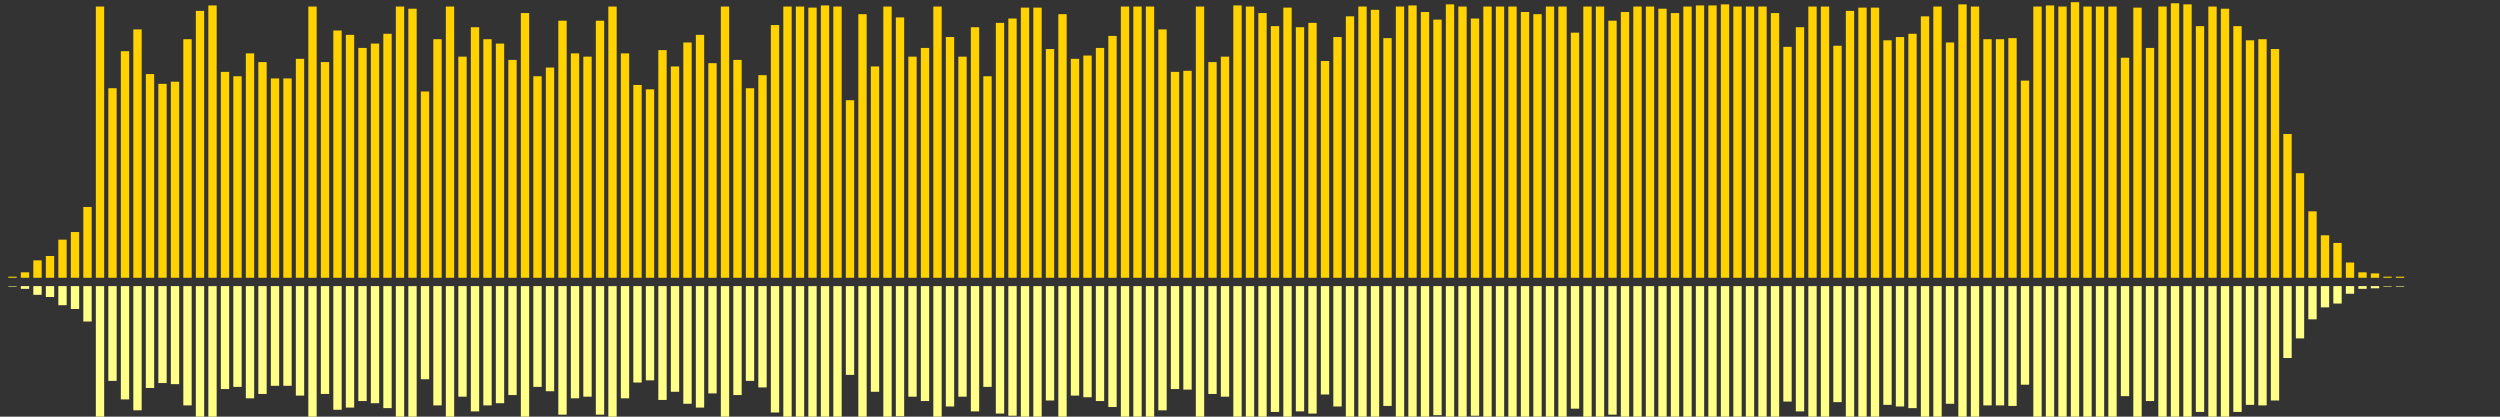 <?xml version="1.0" encoding="UTF-8"?>
<svg version="1.1" width="600" height="100" xmlns="http://www.w3.org/2000/svg">
  <rect width="100%" height="100%" fill="#333333" stroke="none"/>
  <line x1="0" y1="66.667" x2="0" y2="66.667" stroke="#ffd200" stroke-width="2"/>
  <line x1="0" y1="68.667" x2="0" y2="68.667" stroke="#ff8" stroke-width="2"/>
  <line x1="3" y1="66.667" x2="3" y2="66.405" stroke="#ffd200" stroke-width="2"/>
  <line x1="3" y1="68.667" x2="3" y2="68.797" stroke="#ff8" stroke-width="2"/>
  <line x1="6" y1="66.667" x2="6" y2="65.359" stroke="#ffd200" stroke-width="2"/>
  <line x1="6" y1="68.667" x2="6" y2="69.32" stroke="#ff8" stroke-width="2"/>
  <line x1="9" y1="66.667" x2="9" y2="62.484" stroke="#ffd200" stroke-width="2"/>
  <line x1="9" y1="68.667" x2="9" y2="70.758" stroke="#ff8" stroke-width="2"/>
  <line x1="12" y1="66.667" x2="12" y2="61.438" stroke="#ffd200" stroke-width="2"/>
  <line x1="12" y1="68.667" x2="12" y2="71.281" stroke="#ff8" stroke-width="2"/>
  <line x1="15" y1="66.667" x2="15" y2="57.516" stroke="#ffd200" stroke-width="2"/>
  <line x1="15" y1="68.667" x2="15" y2="73.242" stroke="#ff8" stroke-width="2"/>
  <line x1="18" y1="66.667" x2="18" y2="55.686" stroke="#ffd200" stroke-width="2"/>
  <line x1="18" y1="68.667" x2="18" y2="74.157" stroke="#ff8" stroke-width="2"/>
  <line x1="21" y1="66.667" x2="21" y2="49.673" stroke="#ffd200" stroke-width="2"/>
  <line x1="21" y1="68.667" x2="21" y2="77.163" stroke="#ff8" stroke-width="2"/>
  <line x1="24" y1="66.667" x2="24" y2="1.569" stroke="#ffd200" stroke-width="2"/>
  <line x1="24" y1="68.667" x2="24" y2="101.216" stroke="#ff8" stroke-width="2"/>
  <line x1="27" y1="66.667" x2="27" y2="21.176" stroke="#ffd200" stroke-width="2"/>
  <line x1="27" y1="68.667" x2="27" y2="91.412" stroke="#ff8" stroke-width="2"/>
  <line x1="30" y1="66.667" x2="30" y2="12.288" stroke="#ffd200" stroke-width="2"/>
  <line x1="30" y1="68.667" x2="30" y2="95.856" stroke="#ff8" stroke-width="2"/>
  <line x1="33" y1="66.667" x2="33" y2="7.059" stroke="#ffd200" stroke-width="2"/>
  <line x1="33" y1="68.667" x2="33" y2="98.471" stroke="#ff8" stroke-width="2"/>
  <line x1="36" y1="66.667" x2="36" y2="17.778" stroke="#ffd200" stroke-width="2"/>
  <line x1="36" y1="68.667" x2="36" y2="93.111" stroke="#ff8" stroke-width="2"/>
  <line x1="39" y1="66.667" x2="39" y2="20.131" stroke="#ffd200" stroke-width="2"/>
  <line x1="39" y1="68.667" x2="39" y2="91.935" stroke="#ff8" stroke-width="2"/>
  <line x1="42" y1="66.667" x2="42" y2="19.608" stroke="#ffd200" stroke-width="2"/>
  <line x1="42" y1="68.667" x2="42" y2="92.196" stroke="#ff8" stroke-width="2"/>
  <line x1="45" y1="66.667" x2="45" y2="9.412" stroke="#ffd200" stroke-width="2"/>
  <line x1="45" y1="68.667" x2="45" y2="97.294" stroke="#ff8" stroke-width="2"/>
  <line x1="48" y1="66.667" x2="48" y2="2.614" stroke="#ffd200" stroke-width="2"/>
  <line x1="48" y1="68.667" x2="48" y2="100.693" stroke="#ff8" stroke-width="2"/>
  <line x1="51" y1="66.667" x2="51" y2="1.307" stroke="#ffd200" stroke-width="2"/>
  <line x1="51" y1="68.667" x2="51" y2="101.346" stroke="#ff8" stroke-width="2"/>
  <line x1="54" y1="66.667" x2="54" y2="17.255" stroke="#ffd200" stroke-width="2"/>
  <line x1="54" y1="68.667" x2="54" y2="93.373" stroke="#ff8" stroke-width="2"/>
  <line x1="57" y1="66.667" x2="57" y2="18.301" stroke="#ffd200" stroke-width="2"/>
  <line x1="57" y1="68.667" x2="57" y2="92.85" stroke="#ff8" stroke-width="2"/>
  <line x1="60" y1="66.667" x2="60" y2="12.81" stroke="#ffd200" stroke-width="2"/>
  <line x1="60" y1="68.667" x2="60" y2="95.595" stroke="#ff8" stroke-width="2"/>
  <line x1="63" y1="66.667" x2="63" y2="14.902" stroke="#ffd200" stroke-width="2"/>
  <line x1="63" y1="68.667" x2="63" y2="94.549" stroke="#ff8" stroke-width="2"/>
  <line x1="66" y1="66.667" x2="66" y2="18.824" stroke="#ffd200" stroke-width="2"/>
  <line x1="66" y1="68.667" x2="66" y2="92.588" stroke="#ff8" stroke-width="2"/>
  <line x1="69" y1="66.667" x2="69" y2="18.824" stroke="#ffd200" stroke-width="2"/>
  <line x1="69" y1="68.667" x2="69" y2="92.588" stroke="#ff8" stroke-width="2"/>
  <line x1="72" y1="66.667" x2="72" y2="14.118" stroke="#ffd200" stroke-width="2"/>
  <line x1="72" y1="68.667" x2="72" y2="94.941" stroke="#ff8" stroke-width="2"/>
  <line x1="75" y1="66.667" x2="75" y2="1.569" stroke="#ffd200" stroke-width="2"/>
  <line x1="75" y1="68.667" x2="75" y2="101.216" stroke="#ff8" stroke-width="2"/>
  <line x1="78" y1="66.667" x2="78" y2="14.902" stroke="#ffd200" stroke-width="2"/>
  <line x1="78" y1="68.667" x2="78" y2="94.549" stroke="#ff8" stroke-width="2"/>
  <line x1="81" y1="66.667" x2="81" y2="7.32" stroke="#ffd200" stroke-width="2"/>
  <line x1="81" y1="68.667" x2="81" y2="98.34" stroke="#ff8" stroke-width="2"/>
  <line x1="84" y1="66.667" x2="84" y2="8.366" stroke="#ffd200" stroke-width="2"/>
  <line x1="84" y1="68.667" x2="84" y2="97.817" stroke="#ff8" stroke-width="2"/>
  <line x1="87" y1="66.667" x2="87" y2="11.503" stroke="#ffd200" stroke-width="2"/>
  <line x1="87" y1="68.667" x2="87" y2="96.248" stroke="#ff8" stroke-width="2"/>
  <line x1="90" y1="66.667" x2="90" y2="10.458" stroke="#ffd200" stroke-width="2"/>
  <line x1="90" y1="68.667" x2="90" y2="96.771" stroke="#ff8" stroke-width="2"/>
  <line x1="93" y1="66.667" x2="93" y2="8.105" stroke="#ffd200" stroke-width="2"/>
  <line x1="93" y1="68.667" x2="93" y2="97.948" stroke="#ff8" stroke-width="2"/>
  <line x1="96" y1="66.667" x2="96" y2="1.569" stroke="#ffd200" stroke-width="2"/>
  <line x1="96" y1="68.667" x2="96" y2="101.216" stroke="#ff8" stroke-width="2"/>
  <line x1="99" y1="66.667" x2="99" y2="2.092" stroke="#ffd200" stroke-width="2"/>
  <line x1="99" y1="68.667" x2="99" y2="100.954" stroke="#ff8" stroke-width="2"/>
  <line x1="102" y1="66.667" x2="102" y2="21.961" stroke="#ffd200" stroke-width="2"/>
  <line x1="102" y1="68.667" x2="102" y2="91.02" stroke="#ff8" stroke-width="2"/>
  <line x1="105" y1="66.667" x2="105" y2="9.412" stroke="#ffd200" stroke-width="2"/>
  <line x1="105" y1="68.667" x2="105" y2="97.294" stroke="#ff8" stroke-width="2"/>
  <line x1="108" y1="66.667" x2="108" y2="1.569" stroke="#ffd200" stroke-width="2"/>
  <line x1="108" y1="68.667" x2="108" y2="101.216" stroke="#ff8" stroke-width="2"/>
  <line x1="111" y1="66.667" x2="111" y2="13.595" stroke="#ffd200" stroke-width="2"/>
  <line x1="111" y1="68.667" x2="111" y2="95.203" stroke="#ff8" stroke-width="2"/>
  <line x1="114" y1="66.667" x2="114" y2="6.536" stroke="#ffd200" stroke-width="2"/>
  <line x1="114" y1="68.667" x2="114" y2="98.732" stroke="#ff8" stroke-width="2"/>
  <line x1="117" y1="66.667" x2="117" y2="9.412" stroke="#ffd200" stroke-width="2"/>
  <line x1="117" y1="68.667" x2="117" y2="97.294" stroke="#ff8" stroke-width="2"/>
  <line x1="120" y1="66.667" x2="120" y2="10.458" stroke="#ffd200" stroke-width="2"/>
  <line x1="120" y1="68.667" x2="120" y2="96.771" stroke="#ff8" stroke-width="2"/>
  <line x1="123" y1="66.667" x2="123" y2="14.379" stroke="#ffd200" stroke-width="2"/>
  <line x1="123" y1="68.667" x2="123" y2="94.81" stroke="#ff8" stroke-width="2"/>
  <line x1="126" y1="66.667" x2="126" y2="3.137" stroke="#ffd200" stroke-width="2"/>
  <line x1="126" y1="68.667" x2="126" y2="100.431" stroke="#ff8" stroke-width="2"/>
  <line x1="129" y1="66.667" x2="129" y2="18.301" stroke="#ffd200" stroke-width="2"/>
  <line x1="129" y1="68.667" x2="129" y2="92.85" stroke="#ff8" stroke-width="2"/>
  <line x1="132" y1="66.667" x2="132" y2="16.209" stroke="#ffd200" stroke-width="2"/>
  <line x1="132" y1="68.667" x2="132" y2="93.895" stroke="#ff8" stroke-width="2"/>
  <line x1="135" y1="66.667" x2="135" y2="4.967" stroke="#ffd200" stroke-width="2"/>
  <line x1="135" y1="68.667" x2="135" y2="99.516" stroke="#ff8" stroke-width="2"/>
  <line x1="138" y1="66.667" x2="138" y2="12.81" stroke="#ffd200" stroke-width="2"/>
  <line x1="138" y1="68.667" x2="138" y2="95.595" stroke="#ff8" stroke-width="2"/>
  <line x1="141" y1="66.667" x2="141" y2="13.595" stroke="#ffd200" stroke-width="2"/>
  <line x1="141" y1="68.667" x2="141" y2="95.203" stroke="#ff8" stroke-width="2"/>
  <line x1="144" y1="66.667" x2="144" y2="4.967" stroke="#ffd200" stroke-width="2"/>
  <line x1="144" y1="68.667" x2="144" y2="99.516" stroke="#ff8" stroke-width="2"/>
  <line x1="147" y1="66.667" x2="147" y2="1.569" stroke="#ffd200" stroke-width="2"/>
  <line x1="147" y1="68.667" x2="147" y2="101.216" stroke="#ff8" stroke-width="2"/>
  <line x1="150" y1="66.667" x2="150" y2="12.81" stroke="#ffd200" stroke-width="2"/>
  <line x1="150" y1="68.667" x2="150" y2="95.595" stroke="#ff8" stroke-width="2"/>
  <line x1="153" y1="66.667" x2="153" y2="20.392" stroke="#ffd200" stroke-width="2"/>
  <line x1="153" y1="68.667" x2="153" y2="91.804" stroke="#ff8" stroke-width="2"/>
  <line x1="156" y1="66.667" x2="156" y2="21.438" stroke="#ffd200" stroke-width="2"/>
  <line x1="156" y1="68.667" x2="156" y2="91.281" stroke="#ff8" stroke-width="2"/>
  <line x1="159" y1="66.667" x2="159" y2="12.026" stroke="#ffd200" stroke-width="2"/>
  <line x1="159" y1="68.667" x2="159" y2="95.987" stroke="#ff8" stroke-width="2"/>
  <line x1="162" y1="66.667" x2="162" y2="15.948" stroke="#ffd200" stroke-width="2"/>
  <line x1="162" y1="68.667" x2="162" y2="94.026" stroke="#ff8" stroke-width="2"/>
  <line x1="165" y1="66.667" x2="165" y2="10.196" stroke="#ffd200" stroke-width="2"/>
  <line x1="165" y1="68.667" x2="165" y2="96.902" stroke="#ff8" stroke-width="2"/>
  <line x1="168" y1="66.667" x2="168" y2="8.366" stroke="#ffd200" stroke-width="2"/>
  <line x1="168" y1="68.667" x2="168" y2="97.817" stroke="#ff8" stroke-width="2"/>
  <line x1="171" y1="66.667" x2="171" y2="15.163" stroke="#ffd200" stroke-width="2"/>
  <line x1="171" y1="68.667" x2="171" y2="94.418" stroke="#ff8" stroke-width="2"/>
  <line x1="174" y1="66.667" x2="174" y2="1.569" stroke="#ffd200" stroke-width="2"/>
  <line x1="174" y1="68.667" x2="174" y2="101.216" stroke="#ff8" stroke-width="2"/>
  <line x1="177" y1="66.667" x2="177" y2="14.379" stroke="#ffd200" stroke-width="2"/>
  <line x1="177" y1="68.667" x2="177" y2="94.81" stroke="#ff8" stroke-width="2"/>
  <line x1="180" y1="66.667" x2="180" y2="21.176" stroke="#ffd200" stroke-width="2"/>
  <line x1="180" y1="68.667" x2="180" y2="91.412" stroke="#ff8" stroke-width="2"/>
  <line x1="183" y1="66.667" x2="183" y2="18.039" stroke="#ffd200" stroke-width="2"/>
  <line x1="183" y1="68.667" x2="183" y2="92.98" stroke="#ff8" stroke-width="2"/>
  <line x1="186" y1="66.667" x2="186" y2="6.013" stroke="#ffd200" stroke-width="2"/>
  <line x1="186" y1="68.667" x2="186" y2="98.993" stroke="#ff8" stroke-width="2"/>
  <line x1="189" y1="66.667" x2="189" y2="1.569" stroke="#ffd200" stroke-width="2"/>
  <line x1="189" y1="68.667" x2="189" y2="101.216" stroke="#ff8" stroke-width="2"/>
  <line x1="192" y1="66.667" x2="192" y2="1.569" stroke="#ffd200" stroke-width="2"/>
  <line x1="192" y1="68.667" x2="192" y2="101.216" stroke="#ff8" stroke-width="2"/>
  <line x1="195" y1="66.667" x2="195" y2="1.83" stroke="#ffd200" stroke-width="2"/>
  <line x1="195" y1="68.667" x2="195" y2="101.085" stroke="#ff8" stroke-width="2"/>
  <line x1="198" y1="66.667" x2="198" y2="1.307" stroke="#ffd200" stroke-width="2"/>
  <line x1="198" y1="68.667" x2="198" y2="101.346" stroke="#ff8" stroke-width="2"/>
  <line x1="201" y1="66.667" x2="201" y2="1.569" stroke="#ffd200" stroke-width="2"/>
  <line x1="201" y1="68.667" x2="201" y2="101.216" stroke="#ff8" stroke-width="2"/>
  <line x1="204" y1="66.667" x2="204" y2="24.052" stroke="#ffd200" stroke-width="2"/>
  <line x1="204" y1="68.667" x2="204" y2="89.974" stroke="#ff8" stroke-width="2"/>
  <line x1="207" y1="66.667" x2="207" y2="3.399" stroke="#ffd200" stroke-width="2"/>
  <line x1="207" y1="68.667" x2="207" y2="100.301" stroke="#ff8" stroke-width="2"/>
  <line x1="210" y1="66.667" x2="210" y2="15.948" stroke="#ffd200" stroke-width="2"/>
  <line x1="210" y1="68.667" x2="210" y2="94.026" stroke="#ff8" stroke-width="2"/>
  <line x1="213" y1="66.667" x2="213" y2="1.569" stroke="#ffd200" stroke-width="2"/>
  <line x1="213" y1="68.667" x2="213" y2="101.216" stroke="#ff8" stroke-width="2"/>
  <line x1="216" y1="66.667" x2="216" y2="4.183" stroke="#ffd200" stroke-width="2"/>
  <line x1="216" y1="68.667" x2="216" y2="99.908" stroke="#ff8" stroke-width="2"/>
  <line x1="219" y1="66.667" x2="219" y2="13.595" stroke="#ffd200" stroke-width="2"/>
  <line x1="219" y1="68.667" x2="219" y2="95.203" stroke="#ff8" stroke-width="2"/>
  <line x1="222" y1="66.667" x2="222" y2="11.503" stroke="#ffd200" stroke-width="2"/>
  <line x1="222" y1="68.667" x2="222" y2="96.248" stroke="#ff8" stroke-width="2"/>
  <line x1="225" y1="66.667" x2="225" y2="1.569" stroke="#ffd200" stroke-width="2"/>
  <line x1="225" y1="68.667" x2="225" y2="101.216" stroke="#ff8" stroke-width="2"/>
  <line x1="228" y1="66.667" x2="228" y2="8.889" stroke="#ffd200" stroke-width="2"/>
  <line x1="228" y1="68.667" x2="228" y2="97.556" stroke="#ff8" stroke-width="2"/>
  <line x1="231" y1="66.667" x2="231" y2="13.595" stroke="#ffd200" stroke-width="2"/>
  <line x1="231" y1="68.667" x2="231" y2="95.203" stroke="#ff8" stroke-width="2"/>
  <line x1="234" y1="66.667" x2="234" y2="6.536" stroke="#ffd200" stroke-width="2"/>
  <line x1="234" y1="68.667" x2="234" y2="98.732" stroke="#ff8" stroke-width="2"/>
  <line x1="237" y1="66.667" x2="237" y2="18.301" stroke="#ffd200" stroke-width="2"/>
  <line x1="237" y1="68.667" x2="237" y2="92.85" stroke="#ff8" stroke-width="2"/>
  <line x1="240" y1="66.667" x2="240" y2="5.49" stroke="#ffd200" stroke-width="2"/>
  <line x1="240" y1="68.667" x2="240" y2="99.255" stroke="#ff8" stroke-width="2"/>
  <line x1="243" y1="66.667" x2="243" y2="4.444" stroke="#ffd200" stroke-width="2"/>
  <line x1="243" y1="68.667" x2="243" y2="99.778" stroke="#ff8" stroke-width="2"/>
  <line x1="246" y1="66.667" x2="246" y2="1.83" stroke="#ffd200" stroke-width="2"/>
  <line x1="246" y1="68.667" x2="246" y2="101.085" stroke="#ff8" stroke-width="2"/>
  <line x1="249" y1="66.667" x2="249" y2="1.83" stroke="#ffd200" stroke-width="2"/>
  <line x1="249" y1="68.667" x2="249" y2="101.085" stroke="#ff8" stroke-width="2"/>
  <line x1="252" y1="66.667" x2="252" y2="11.765" stroke="#ffd200" stroke-width="2"/>
  <line x1="252" y1="68.667" x2="252" y2="96.118" stroke="#ff8" stroke-width="2"/>
  <line x1="255" y1="66.667" x2="255" y2="3.399" stroke="#ffd200" stroke-width="2"/>
  <line x1="255" y1="68.667" x2="255" y2="100.301" stroke="#ff8" stroke-width="2"/>
  <line x1="258" y1="66.667" x2="258" y2="14.118" stroke="#ffd200" stroke-width="2"/>
  <line x1="258" y1="68.667" x2="258" y2="94.941" stroke="#ff8" stroke-width="2"/>
  <line x1="261" y1="66.667" x2="261" y2="13.333" stroke="#ffd200" stroke-width="2"/>
  <line x1="261" y1="68.667" x2="261" y2="95.333" stroke="#ff8" stroke-width="2"/>
  <line x1="264" y1="66.667" x2="264" y2="11.503" stroke="#ffd200" stroke-width="2"/>
  <line x1="264" y1="68.667" x2="264" y2="96.248" stroke="#ff8" stroke-width="2"/>
  <line x1="267" y1="66.667" x2="267" y2="8.627" stroke="#ffd200" stroke-width="2"/>
  <line x1="267" y1="68.667" x2="267" y2="97.686" stroke="#ff8" stroke-width="2"/>
  <line x1="270" y1="66.667" x2="270" y2="1.569" stroke="#ffd200" stroke-width="2"/>
  <line x1="270" y1="68.667" x2="270" y2="101.216" stroke="#ff8" stroke-width="2"/>
  <line x1="273" y1="66.667" x2="273" y2="1.569" stroke="#ffd200" stroke-width="2"/>
  <line x1="273" y1="68.667" x2="273" y2="101.216" stroke="#ff8" stroke-width="2"/>
  <line x1="276" y1="66.667" x2="276" y2="1.569" stroke="#ffd200" stroke-width="2"/>
  <line x1="276" y1="68.667" x2="276" y2="101.216" stroke="#ff8" stroke-width="2"/>
  <line x1="279" y1="66.667" x2="279" y2="7.059" stroke="#ffd200" stroke-width="2"/>
  <line x1="279" y1="68.667" x2="279" y2="98.471" stroke="#ff8" stroke-width="2"/>
  <line x1="282" y1="66.667" x2="282" y2="17.255" stroke="#ffd200" stroke-width="2"/>
  <line x1="282" y1="68.667" x2="282" y2="93.373" stroke="#ff8" stroke-width="2"/>
  <line x1="285" y1="66.667" x2="285" y2="16.993" stroke="#ffd200" stroke-width="2"/>
  <line x1="285" y1="68.667" x2="285" y2="93.503" stroke="#ff8" stroke-width="2"/>
  <line x1="288" y1="66.667" x2="288" y2="1.569" stroke="#ffd200" stroke-width="2"/>
  <line x1="288" y1="68.667" x2="288" y2="101.216" stroke="#ff8" stroke-width="2"/>
  <line x1="291" y1="66.667" x2="291" y2="14.902" stroke="#ffd200" stroke-width="2"/>
  <line x1="291" y1="68.667" x2="291" y2="94.549" stroke="#ff8" stroke-width="2"/>
  <line x1="294" y1="66.667" x2="294" y2="13.595" stroke="#ffd200" stroke-width="2"/>
  <line x1="294" y1="68.667" x2="294" y2="95.203" stroke="#ff8" stroke-width="2"/>
  <line x1="297" y1="66.667" x2="297" y2="1.307" stroke="#ffd200" stroke-width="2"/>
  <line x1="297" y1="68.667" x2="297" y2="101.346" stroke="#ff8" stroke-width="2"/>
  <line x1="300" y1="66.667" x2="300" y2="1.569" stroke="#ffd200" stroke-width="2"/>
  <line x1="300" y1="68.667" x2="300" y2="101.216" stroke="#ff8" stroke-width="2"/>
  <line x1="303" y1="66.667" x2="303" y2="3.137" stroke="#ffd200" stroke-width="2"/>
  <line x1="303" y1="68.667" x2="303" y2="100.431" stroke="#ff8" stroke-width="2"/>
  <line x1="306" y1="66.667" x2="306" y2="6.275" stroke="#ffd200" stroke-width="2"/>
  <line x1="306" y1="68.667" x2="306" y2="98.863" stroke="#ff8" stroke-width="2"/>
  <line x1="309" y1="66.667" x2="309" y2="1.83" stroke="#ffd200" stroke-width="2"/>
  <line x1="309" y1="68.667" x2="309" y2="101.085" stroke="#ff8" stroke-width="2"/>
  <line x1="312" y1="66.667" x2="312" y2="6.536" stroke="#ffd200" stroke-width="2"/>
  <line x1="312" y1="68.667" x2="312" y2="98.732" stroke="#ff8" stroke-width="2"/>
  <line x1="315" y1="66.667" x2="315" y2="5.49" stroke="#ffd200" stroke-width="2"/>
  <line x1="315" y1="68.667" x2="315" y2="99.255" stroke="#ff8" stroke-width="2"/>
  <line x1="318" y1="66.667" x2="318" y2="14.641" stroke="#ffd200" stroke-width="2"/>
  <line x1="318" y1="68.667" x2="318" y2="94.68" stroke="#ff8" stroke-width="2"/>
  <line x1="321" y1="66.667" x2="321" y2="8.889" stroke="#ffd200" stroke-width="2"/>
  <line x1="321" y1="68.667" x2="321" y2="97.556" stroke="#ff8" stroke-width="2"/>
  <line x1="324" y1="66.667" x2="324" y2="3.922" stroke="#ffd200" stroke-width="2"/>
  <line x1="324" y1="68.667" x2="324" y2="100.039" stroke="#ff8" stroke-width="2"/>
  <line x1="327" y1="66.667" x2="327" y2="1.569" stroke="#ffd200" stroke-width="2"/>
  <line x1="327" y1="68.667" x2="327" y2="101.216" stroke="#ff8" stroke-width="2"/>
  <line x1="330" y1="66.667" x2="330" y2="2.353" stroke="#ffd200" stroke-width="2"/>
  <line x1="330" y1="68.667" x2="330" y2="100.824" stroke="#ff8" stroke-width="2"/>
  <line x1="333" y1="66.667" x2="333" y2="9.15" stroke="#ffd200" stroke-width="2"/>
  <line x1="333" y1="68.667" x2="333" y2="97.425" stroke="#ff8" stroke-width="2"/>
  <line x1="336" y1="66.667" x2="336" y2="1.569" stroke="#ffd200" stroke-width="2"/>
  <line x1="336" y1="68.667" x2="336" y2="101.216" stroke="#ff8" stroke-width="2"/>
  <line x1="339" y1="66.667" x2="339" y2="1.307" stroke="#ffd200" stroke-width="2"/>
  <line x1="339" y1="68.667" x2="339" y2="101.346" stroke="#ff8" stroke-width="2"/>
  <line x1="342" y1="66.667" x2="342" y2="2.876" stroke="#ffd200" stroke-width="2"/>
  <line x1="342" y1="68.667" x2="342" y2="100.562" stroke="#ff8" stroke-width="2"/>
  <line x1="345" y1="66.667" x2="345" y2="4.706" stroke="#ffd200" stroke-width="2"/>
  <line x1="345" y1="68.667" x2="345" y2="99.647" stroke="#ff8" stroke-width="2"/>
  <line x1="348" y1="66.667" x2="348" y2="1.046" stroke="#ffd200" stroke-width="2"/>
  <line x1="348" y1="68.667" x2="348" y2="101.477" stroke="#ff8" stroke-width="2"/>
  <line x1="351" y1="66.667" x2="351" y2="1.569" stroke="#ffd200" stroke-width="2"/>
  <line x1="351" y1="68.667" x2="351" y2="101.216" stroke="#ff8" stroke-width="2"/>
  <line x1="354" y1="66.667" x2="354" y2="4.444" stroke="#ffd200" stroke-width="2"/>
  <line x1="354" y1="68.667" x2="354" y2="99.778" stroke="#ff8" stroke-width="2"/>
  <line x1="357" y1="66.667" x2="357" y2="1.569" stroke="#ffd200" stroke-width="2"/>
  <line x1="357" y1="68.667" x2="357" y2="101.216" stroke="#ff8" stroke-width="2"/>
  <line x1="360" y1="66.667" x2="360" y2="1.569" stroke="#ffd200" stroke-width="2"/>
  <line x1="360" y1="68.667" x2="360" y2="101.216" stroke="#ff8" stroke-width="2"/>
  <line x1="363" y1="66.667" x2="363" y2="1.569" stroke="#ffd200" stroke-width="2"/>
  <line x1="363" y1="68.667" x2="363" y2="101.216" stroke="#ff8" stroke-width="2"/>
  <line x1="366" y1="66.667" x2="366" y2="2.876" stroke="#ffd200" stroke-width="2"/>
  <line x1="366" y1="68.667" x2="366" y2="100.562" stroke="#ff8" stroke-width="2"/>
  <line x1="369" y1="66.667" x2="369" y2="3.399" stroke="#ffd200" stroke-width="2"/>
  <line x1="369" y1="68.667" x2="369" y2="100.301" stroke="#ff8" stroke-width="2"/>
  <line x1="372" y1="66.667" x2="372" y2="1.569" stroke="#ffd200" stroke-width="2"/>
  <line x1="372" y1="68.667" x2="372" y2="101.216" stroke="#ff8" stroke-width="2"/>
  <line x1="375" y1="66.667" x2="375" y2="1.569" stroke="#ffd200" stroke-width="2"/>
  <line x1="375" y1="68.667" x2="375" y2="101.216" stroke="#ff8" stroke-width="2"/>
  <line x1="378" y1="66.667" x2="378" y2="7.843" stroke="#ffd200" stroke-width="2"/>
  <line x1="378" y1="68.667" x2="378" y2="98.078" stroke="#ff8" stroke-width="2"/>
  <line x1="381" y1="66.667" x2="381" y2="1.569" stroke="#ffd200" stroke-width="2"/>
  <line x1="381" y1="68.667" x2="381" y2="101.216" stroke="#ff8" stroke-width="2"/>
  <line x1="384" y1="66.667" x2="384" y2="1.569" stroke="#ffd200" stroke-width="2"/>
  <line x1="384" y1="68.667" x2="384" y2="101.216" stroke="#ff8" stroke-width="2"/>
  <line x1="387" y1="66.667" x2="387" y2="4.967" stroke="#ffd200" stroke-width="2"/>
  <line x1="387" y1="68.667" x2="387" y2="99.516" stroke="#ff8" stroke-width="2"/>
  <line x1="390" y1="66.667" x2="390" y2="2.876" stroke="#ffd200" stroke-width="2"/>
  <line x1="390" y1="68.667" x2="390" y2="100.562" stroke="#ff8" stroke-width="2"/>
  <line x1="393" y1="66.667" x2="393" y2="1.569" stroke="#ffd200" stroke-width="2"/>
  <line x1="393" y1="68.667" x2="393" y2="101.216" stroke="#ff8" stroke-width="2"/>
  <line x1="396" y1="66.667" x2="396" y2="1.569" stroke="#ffd200" stroke-width="2"/>
  <line x1="396" y1="68.667" x2="396" y2="101.216" stroke="#ff8" stroke-width="2"/>
  <line x1="399" y1="66.667" x2="399" y2="2.092" stroke="#ffd200" stroke-width="2"/>
  <line x1="399" y1="68.667" x2="399" y2="100.954" stroke="#ff8" stroke-width="2"/>
  <line x1="402" y1="66.667" x2="402" y2="3.137" stroke="#ffd200" stroke-width="2"/>
  <line x1="402" y1="68.667" x2="402" y2="100.431" stroke="#ff8" stroke-width="2"/>
  <line x1="405" y1="66.667" x2="405" y2="1.569" stroke="#ffd200" stroke-width="2"/>
  <line x1="405" y1="68.667" x2="405" y2="101.216" stroke="#ff8" stroke-width="2"/>
  <line x1="408" y1="66.667" x2="408" y2="1.307" stroke="#ffd200" stroke-width="2"/>
  <line x1="408" y1="68.667" x2="408" y2="101.346" stroke="#ff8" stroke-width="2"/>
  <line x1="411" y1="66.667" x2="411" y2="1.307" stroke="#ffd200" stroke-width="2"/>
  <line x1="411" y1="68.667" x2="411" y2="101.346" stroke="#ff8" stroke-width="2"/>
  <line x1="414" y1="66.667" x2="414" y2="1.046" stroke="#ffd200" stroke-width="2"/>
  <line x1="414" y1="68.667" x2="414" y2="101.477" stroke="#ff8" stroke-width="2"/>
  <line x1="417" y1="66.667" x2="417" y2="1.569" stroke="#ffd200" stroke-width="2"/>
  <line x1="417" y1="68.667" x2="417" y2="101.216" stroke="#ff8" stroke-width="2"/>
  <line x1="420" y1="66.667" x2="420" y2="1.569" stroke="#ffd200" stroke-width="2"/>
  <line x1="420" y1="68.667" x2="420" y2="101.216" stroke="#ff8" stroke-width="2"/>
  <line x1="423" y1="66.667" x2="423" y2="1.569" stroke="#ffd200" stroke-width="2"/>
  <line x1="423" y1="68.667" x2="423" y2="101.216" stroke="#ff8" stroke-width="2"/>
  <line x1="426" y1="66.667" x2="426" y2="3.137" stroke="#ffd200" stroke-width="2"/>
  <line x1="426" y1="68.667" x2="426" y2="100.431" stroke="#ff8" stroke-width="2"/>
  <line x1="429" y1="66.667" x2="429" y2="11.242" stroke="#ffd200" stroke-width="2"/>
  <line x1="429" y1="68.667" x2="429" y2="96.379" stroke="#ff8" stroke-width="2"/>
  <line x1="432" y1="66.667" x2="432" y2="6.536" stroke="#ffd200" stroke-width="2"/>
  <line x1="432" y1="68.667" x2="432" y2="98.732" stroke="#ff8" stroke-width="2"/>
  <line x1="435" y1="66.667" x2="435" y2="1.569" stroke="#ffd200" stroke-width="2"/>
  <line x1="435" y1="68.667" x2="435" y2="101.216" stroke="#ff8" stroke-width="2"/>
  <line x1="438" y1="66.667" x2="438" y2="1.569" stroke="#ffd200" stroke-width="2"/>
  <line x1="438" y1="68.667" x2="438" y2="101.216" stroke="#ff8" stroke-width="2"/>
  <line x1="441" y1="66.667" x2="441" y2="10.98" stroke="#ffd200" stroke-width="2"/>
  <line x1="441" y1="68.667" x2="441" y2="96.51" stroke="#ff8" stroke-width="2"/>
  <line x1="444" y1="66.667" x2="444" y2="2.614" stroke="#ffd200" stroke-width="2"/>
  <line x1="444" y1="68.667" x2="444" y2="100.693" stroke="#ff8" stroke-width="2"/>
  <line x1="447" y1="66.667" x2="447" y2="1.83" stroke="#ffd200" stroke-width="2"/>
  <line x1="447" y1="68.667" x2="447" y2="101.085" stroke="#ff8" stroke-width="2"/>
  <line x1="450" y1="66.667" x2="450" y2="1.83" stroke="#ffd200" stroke-width="2"/>
  <line x1="450" y1="68.667" x2="450" y2="101.085" stroke="#ff8" stroke-width="2"/>
  <line x1="453" y1="66.667" x2="453" y2="9.673" stroke="#ffd200" stroke-width="2"/>
  <line x1="453" y1="68.667" x2="453" y2="97.163" stroke="#ff8" stroke-width="2"/>
  <line x1="456" y1="66.667" x2="456" y2="8.889" stroke="#ffd200" stroke-width="2"/>
  <line x1="456" y1="68.667" x2="456" y2="97.556" stroke="#ff8" stroke-width="2"/>
  <line x1="459" y1="66.667" x2="459" y2="8.105" stroke="#ffd200" stroke-width="2"/>
  <line x1="459" y1="68.667" x2="459" y2="97.948" stroke="#ff8" stroke-width="2"/>
  <line x1="462" y1="66.667" x2="462" y2="3.922" stroke="#ffd200" stroke-width="2"/>
  <line x1="462" y1="68.667" x2="462" y2="100.039" stroke="#ff8" stroke-width="2"/>
  <line x1="465" y1="66.667" x2="465" y2="1.569" stroke="#ffd200" stroke-width="2"/>
  <line x1="465" y1="68.667" x2="465" y2="101.216" stroke="#ff8" stroke-width="2"/>
  <line x1="468" y1="66.667" x2="468" y2="10.196" stroke="#ffd200" stroke-width="2"/>
  <line x1="468" y1="68.667" x2="468" y2="96.902" stroke="#ff8" stroke-width="2"/>
  <line x1="471" y1="66.667" x2="471" y2="1.046" stroke="#ffd200" stroke-width="2"/>
  <line x1="471" y1="68.667" x2="471" y2="101.477" stroke="#ff8" stroke-width="2"/>
  <line x1="474" y1="66.667" x2="474" y2="1.569" stroke="#ffd200" stroke-width="2"/>
  <line x1="474" y1="68.667" x2="474" y2="101.216" stroke="#ff8" stroke-width="2"/>
  <line x1="477" y1="66.667" x2="477" y2="9.412" stroke="#ffd200" stroke-width="2"/>
  <line x1="477" y1="68.667" x2="477" y2="97.294" stroke="#ff8" stroke-width="2"/>
  <line x1="480" y1="66.667" x2="480" y2="9.412" stroke="#ffd200" stroke-width="2"/>
  <line x1="480" y1="68.667" x2="480" y2="97.294" stroke="#ff8" stroke-width="2"/>
  <line x1="483" y1="66.667" x2="483" y2="9.15" stroke="#ffd200" stroke-width="2"/>
  <line x1="483" y1="68.667" x2="483" y2="97.425" stroke="#ff8" stroke-width="2"/>
  <line x1="486" y1="66.667" x2="486" y2="19.346" stroke="#ffd200" stroke-width="2"/>
  <line x1="486" y1="68.667" x2="486" y2="92.327" stroke="#ff8" stroke-width="2"/>
  <line x1="489" y1="66.667" x2="489" y2="1.569" stroke="#ffd200" stroke-width="2"/>
  <line x1="489" y1="68.667" x2="489" y2="101.216" stroke="#ff8" stroke-width="2"/>
  <line x1="492" y1="66.667" x2="492" y2="1.307" stroke="#ffd200" stroke-width="2"/>
  <line x1="492" y1="68.667" x2="492" y2="101.346" stroke="#ff8" stroke-width="2"/>
  <line x1="495" y1="66.667" x2="495" y2="1.569" stroke="#ffd200" stroke-width="2"/>
  <line x1="495" y1="68.667" x2="495" y2="101.216" stroke="#ff8" stroke-width="2"/>
  <line x1="498" y1="66.667" x2="498" y2="0.523" stroke="#ffd200" stroke-width="2"/>
  <line x1="498" y1="68.667" x2="498" y2="101.739" stroke="#ff8" stroke-width="2"/>
  <line x1="501" y1="66.667" x2="501" y2="1.569" stroke="#ffd200" stroke-width="2"/>
  <line x1="501" y1="68.667" x2="501" y2="101.216" stroke="#ff8" stroke-width="2"/>
  <line x1="504" y1="66.667" x2="504" y2="1.569" stroke="#ffd200" stroke-width="2"/>
  <line x1="504" y1="68.667" x2="504" y2="101.216" stroke="#ff8" stroke-width="2"/>
  <line x1="507" y1="66.667" x2="507" y2="1.569" stroke="#ffd200" stroke-width="2"/>
  <line x1="507" y1="68.667" x2="507" y2="101.216" stroke="#ff8" stroke-width="2"/>
  <line x1="510" y1="66.667" x2="510" y2="13.856" stroke="#ffd200" stroke-width="2"/>
  <line x1="510" y1="68.667" x2="510" y2="95.072" stroke="#ff8" stroke-width="2"/>
  <line x1="513" y1="66.667" x2="513" y2="1.83" stroke="#ffd200" stroke-width="2"/>
  <line x1="513" y1="68.667" x2="513" y2="101.085" stroke="#ff8" stroke-width="2"/>
  <line x1="516" y1="66.667" x2="516" y2="11.503" stroke="#ffd200" stroke-width="2"/>
  <line x1="516" y1="68.667" x2="516" y2="96.248" stroke="#ff8" stroke-width="2"/>
  <line x1="519" y1="66.667" x2="519" y2="1.569" stroke="#ffd200" stroke-width="2"/>
  <line x1="519" y1="68.667" x2="519" y2="101.216" stroke="#ff8" stroke-width="2"/>
  <line x1="522" y1="66.667" x2="522" y2="0.784" stroke="#ffd200" stroke-width="2"/>
  <line x1="522" y1="68.667" x2="522" y2="101.608" stroke="#ff8" stroke-width="2"/>
  <line x1="525" y1="66.667" x2="525" y2="1.046" stroke="#ffd200" stroke-width="2"/>
  <line x1="525" y1="68.667" x2="525" y2="101.477" stroke="#ff8" stroke-width="2"/>
  <line x1="528" y1="66.667" x2="528" y2="6.275" stroke="#ffd200" stroke-width="2"/>
  <line x1="528" y1="68.667" x2="528" y2="98.863" stroke="#ff8" stroke-width="2"/>
  <line x1="531" y1="66.667" x2="531" y2="1.569" stroke="#ffd200" stroke-width="2"/>
  <line x1="531" y1="68.667" x2="531" y2="101.216" stroke="#ff8" stroke-width="2"/>
  <line x1="534" y1="66.667" x2="534" y2="2.092" stroke="#ffd200" stroke-width="2"/>
  <line x1="534" y1="68.667" x2="534" y2="100.954" stroke="#ff8" stroke-width="2"/>
  <line x1="537" y1="66.667" x2="537" y2="6.275" stroke="#ffd200" stroke-width="2"/>
  <line x1="537" y1="68.667" x2="537" y2="98.863" stroke="#ff8" stroke-width="2"/>
  <line x1="540" y1="66.667" x2="540" y2="9.673" stroke="#ffd200" stroke-width="2"/>
  <line x1="540" y1="68.667" x2="540" y2="97.163" stroke="#ff8" stroke-width="2"/>
  <line x1="543" y1="66.667" x2="543" y2="9.412" stroke="#ffd200" stroke-width="2"/>
  <line x1="543" y1="68.667" x2="543" y2="97.294" stroke="#ff8" stroke-width="2"/>
  <line x1="546" y1="66.667" x2="546" y2="11.765" stroke="#ffd200" stroke-width="2"/>
  <line x1="546" y1="68.667" x2="546" y2="96.118" stroke="#ff8" stroke-width="2"/>
  <line x1="549" y1="66.667" x2="549" y2="32.157" stroke="#ffd200" stroke-width="2"/>
  <line x1="549" y1="68.667" x2="549" y2="85.922" stroke="#ff8" stroke-width="2"/>
  <line x1="552" y1="66.667" x2="552" y2="41.569" stroke="#ffd200" stroke-width="2"/>
  <line x1="552" y1="68.667" x2="552" y2="81.216" stroke="#ff8" stroke-width="2"/>
  <line x1="555" y1="66.667" x2="555" y2="50.719" stroke="#ffd200" stroke-width="2"/>
  <line x1="555" y1="68.667" x2="555" y2="76.641" stroke="#ff8" stroke-width="2"/>
  <line x1="558" y1="66.667" x2="558" y2="56.471" stroke="#ffd200" stroke-width="2"/>
  <line x1="558" y1="68.667" x2="558" y2="73.765" stroke="#ff8" stroke-width="2"/>
  <line x1="561" y1="66.667" x2="561" y2="58.301" stroke="#ffd200" stroke-width="2"/>
  <line x1="561" y1="68.667" x2="561" y2="72.85" stroke="#ff8" stroke-width="2"/>
  <line x1="564" y1="66.667" x2="564" y2="63.007" stroke="#ffd200" stroke-width="2"/>
  <line x1="564" y1="68.667" x2="564" y2="70.497" stroke="#ff8" stroke-width="2"/>
  <line x1="567" y1="66.667" x2="567" y2="65.359" stroke="#ffd200" stroke-width="2"/>
  <line x1="567" y1="68.667" x2="567" y2="69.32" stroke="#ff8" stroke-width="2"/>
  <line x1="570" y1="66.667" x2="570" y2="65.621" stroke="#ffd200" stroke-width="2"/>
  <line x1="570" y1="68.667" x2="570" y2="69.19" stroke="#ff8" stroke-width="2"/>
  <line x1="573" y1="66.667" x2="573" y2="66.405" stroke="#ffd200" stroke-width="2"/>
  <line x1="573" y1="68.667" x2="573" y2="68.797" stroke="#ff8" stroke-width="2"/>
  <line x1="576" y1="66.667" x2="576" y2="66.405" stroke="#ffd200" stroke-width="2"/>
  <line x1="576" y1="68.667" x2="576" y2="68.797" stroke="#ff8" stroke-width="2"/>
  <line x1="579" y1="66.667" x2="579" y2="66.667" stroke="#ffd200" stroke-width="2"/>
  <line x1="579" y1="68.667" x2="579" y2="68.667" stroke="#ff8" stroke-width="2"/>
  <line x1="582" y1="66.667" x2="582" y2="66.667" stroke="#ffd200" stroke-width="2"/>
  <line x1="582" y1="68.667" x2="582" y2="68.667" stroke="#ff8" stroke-width="2"/>
  <line x1="585" y1="66.667" x2="585" y2="66.667" stroke="#ffd200" stroke-width="2"/>
  <line x1="585" y1="68.667" x2="585" y2="68.667" stroke="#ff8" stroke-width="2"/>
  <line x1="588" y1="66.667" x2="588" y2="66.667" stroke="#ffd200" stroke-width="2"/>
  <line x1="588" y1="68.667" x2="588" y2="68.667" stroke="#ff8" stroke-width="2"/>
  <line x1="591" y1="66.667" x2="591" y2="66.667" stroke="#ffd200" stroke-width="2"/>
  <line x1="591" y1="68.667" x2="591" y2="68.667" stroke="#ff8" stroke-width="2"/>
  <line x1="594" y1="66.667" x2="594" y2="66.667" stroke="#ffd200" stroke-width="2"/>
  <line x1="594" y1="68.667" x2="594" y2="68.667" stroke="#ff8" stroke-width="2"/>
  <line x1="597" y1="66.667" x2="597" y2="66.667" stroke="#ffd200" stroke-width="2"/>
  <line x1="597" y1="68.667" x2="597" y2="68.667" stroke="#ff8" stroke-width="2"/>
</svg>
